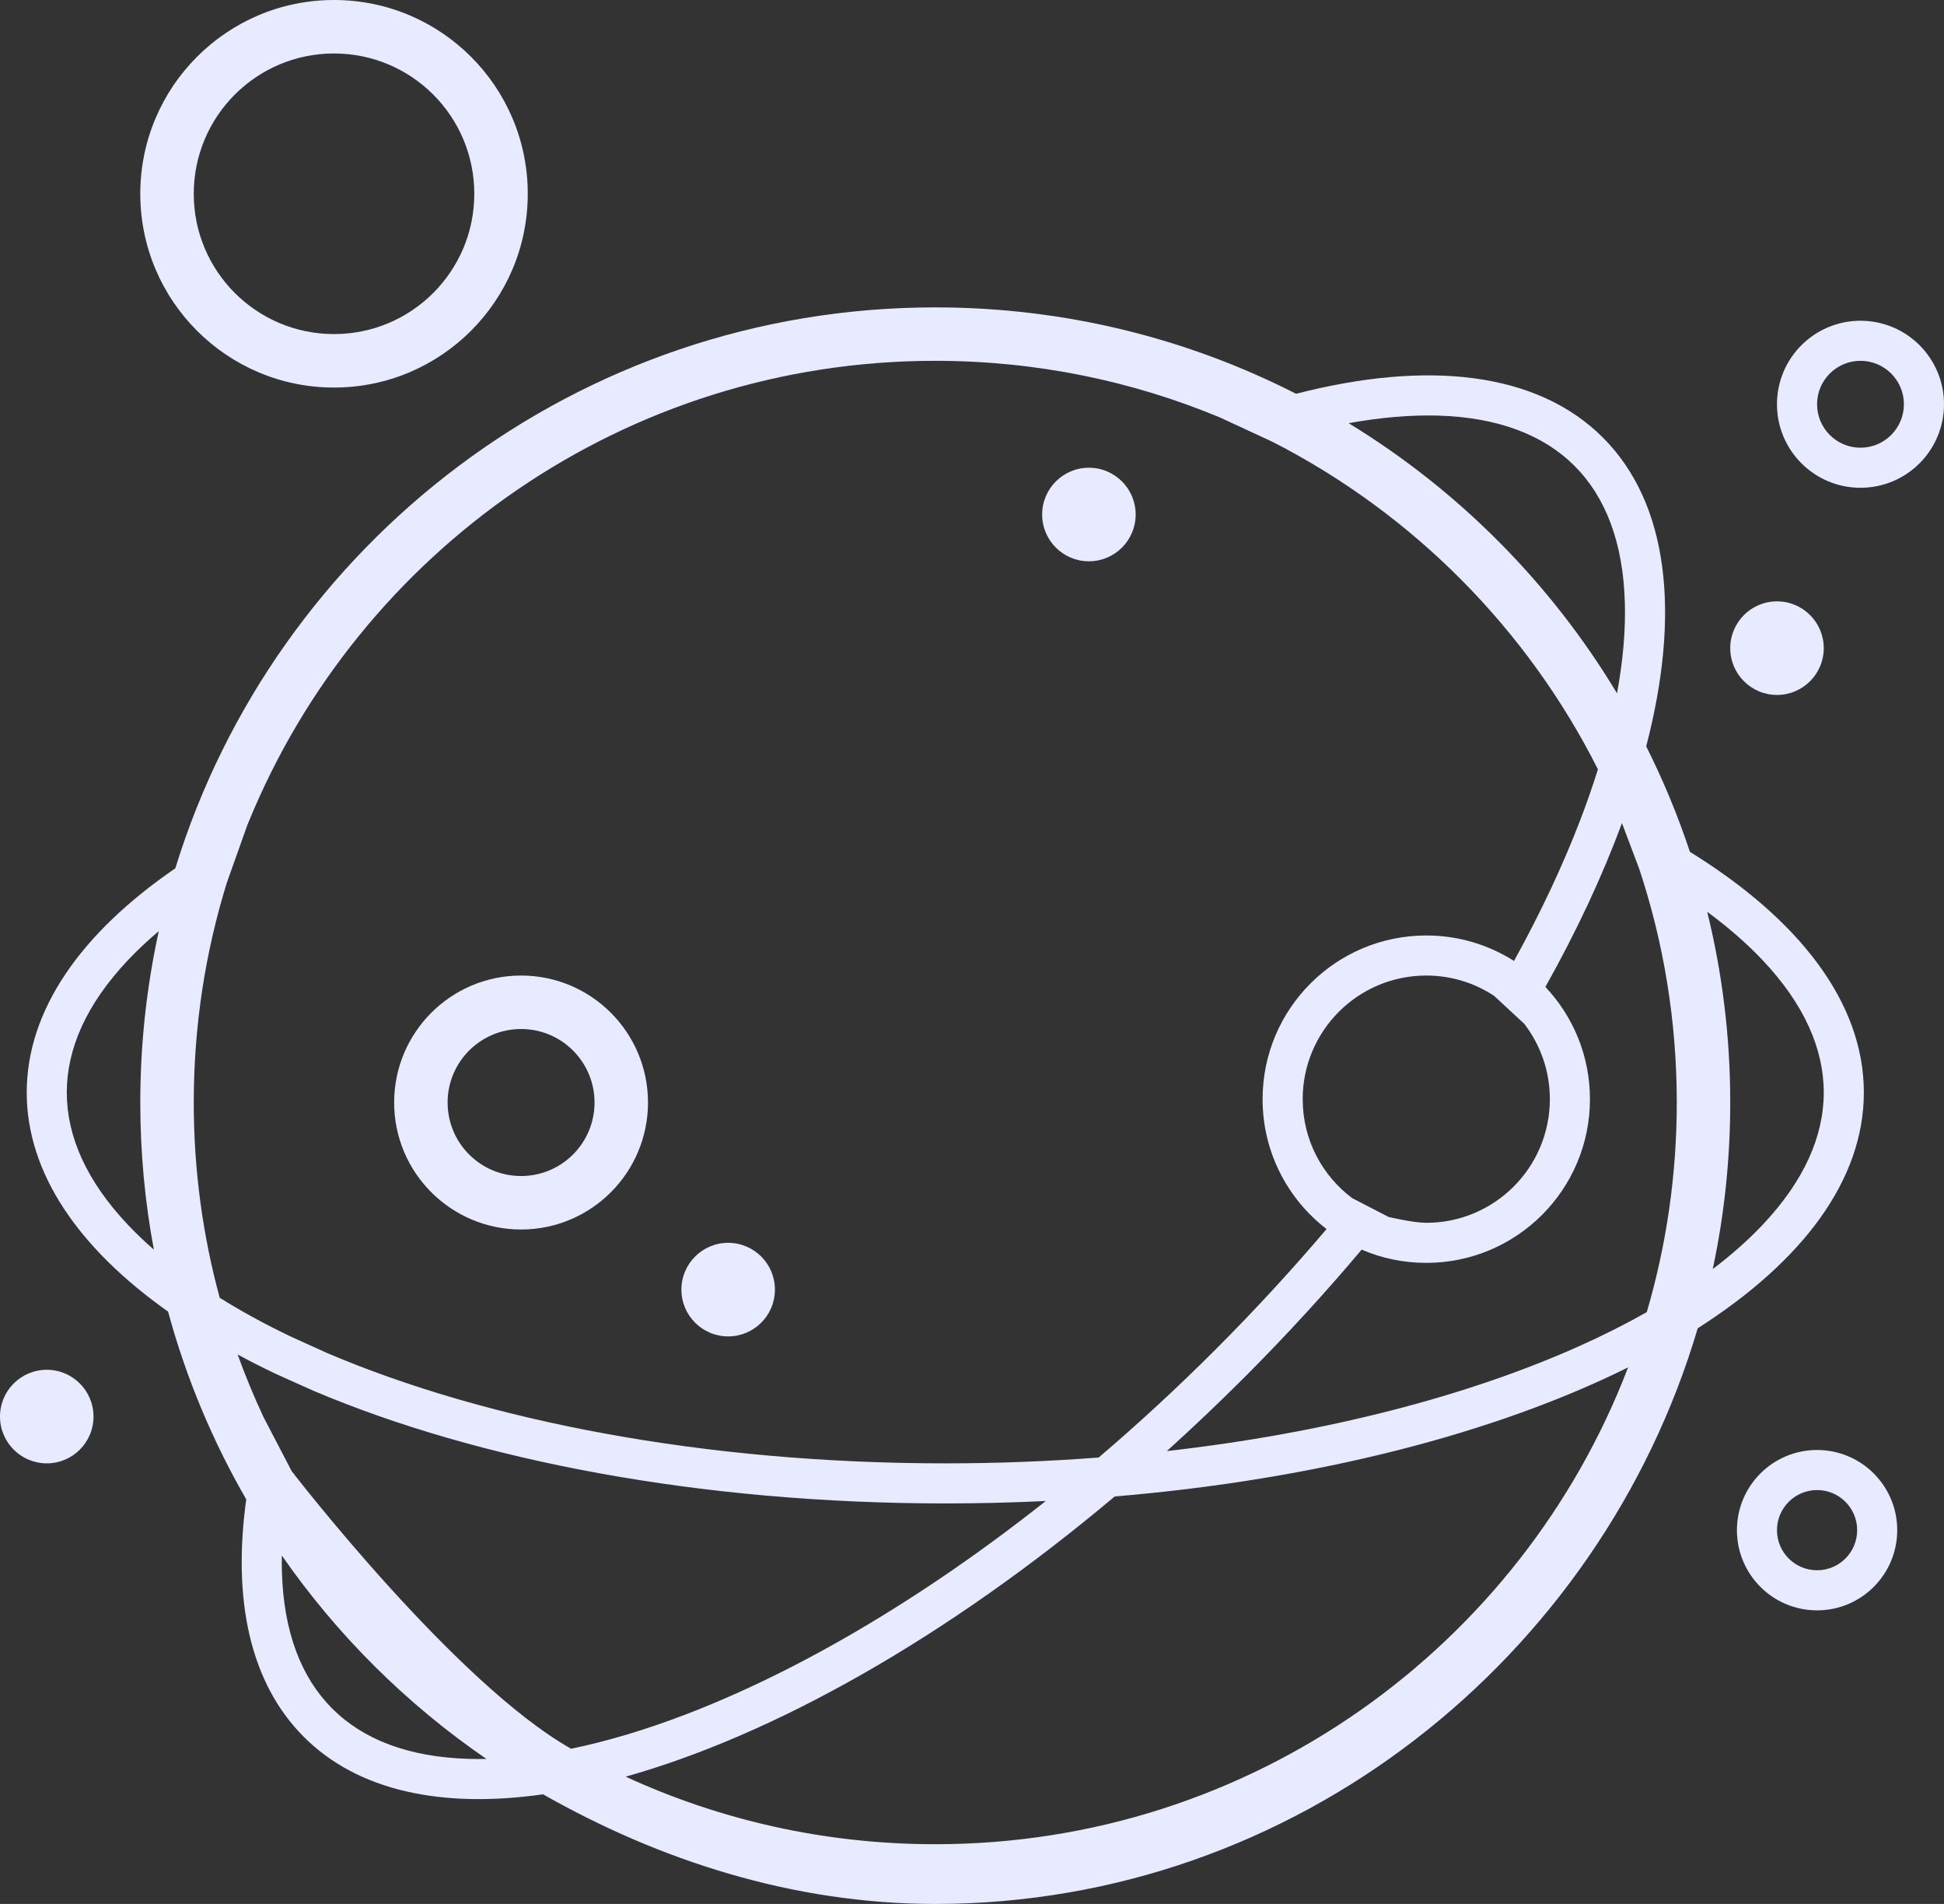 <?xml version="1.0" encoding="UTF-8" standalone="no"?>
<svg width="48" height="47" viewBox="0 0 48 47" fill="none" xmlns="http://www.w3.org/2000/svg">
<rect x="0" y="0" width="48" height="47" fill="#333333" stroke="none"/>
<g id="Union">
<path fill-rule="evenodd" clip-rule="evenodd" d="M13.031 4.784C13.031 7.425 10.889 9.567 8.247 9.567C5.606 9.567 3.464 7.425 3.464 4.784C3.464 2.142 5.606 0 8.247 0C10.889 0 13.031 2.142 13.031 4.784ZM11.711 4.784C11.711 6.697 10.161 8.247 8.247 8.247C6.334 8.247 4.784 6.697 4.784 4.784C4.784 2.87 6.334 1.32 8.247 1.32C10.161 1.32 11.711 2.87 11.711 4.784Z" fill="#E8EBFF"/>
<path fill-rule="evenodd" clip-rule="evenodd" d="M45.938 12.041C47.077 12.041 48 11.118 48 9.979C48 8.841 47.077 7.918 45.938 7.918C44.799 7.918 43.876 8.841 43.876 9.979C43.876 11.118 44.799 12.041 45.938 12.041ZM45.938 11.052C46.53 11.052 47.01 10.572 47.01 9.979C47.01 9.387 46.53 8.907 45.938 8.907C45.346 8.907 44.866 9.387 44.866 9.979C44.866 10.572 45.346 11.052 45.938 11.052Z" fill="#E8EBFF"/>
<path fill-rule="evenodd" clip-rule="evenodd" d="M44.866 39.753C45.959 39.753 46.845 38.866 46.845 37.773C46.845 36.68 45.959 35.794 44.866 35.794C43.773 35.794 42.887 36.68 42.887 37.773C42.887 38.866 43.773 39.753 44.866 39.753ZM44.866 38.763C45.413 38.763 45.856 38.32 45.856 37.773C45.856 37.227 45.413 36.783 44.866 36.783C44.319 36.783 43.876 37.227 43.876 37.773C43.876 38.32 44.319 38.763 44.866 38.763Z" fill="#E8EBFF"/>
<path d="M43.876 17.155C44.514 17.155 45.031 16.638 45.031 16C45.031 15.362 44.514 14.845 43.876 14.845C43.239 14.845 42.722 15.362 42.722 16C42.722 16.638 43.239 17.155 43.876 17.155Z" fill="#E8EBFF"/>
<path d="M2.309 34.969C2.309 35.607 1.792 36.124 1.155 36.124C0.517 36.124 0 35.607 0 34.969C0 34.331 0.517 33.814 1.155 33.814C1.792 33.814 2.309 34.331 2.309 34.969Z" fill="#E8EBFF"/>
<path fill-rule="evenodd" clip-rule="evenodd" d="M16 27.216C16 28.947 14.597 30.351 12.866 30.351C11.135 30.351 9.732 28.947 9.732 27.216C9.732 25.486 11.135 24.082 12.866 24.082C14.597 24.082 16 25.486 16 27.216ZM14.68 27.216C14.68 28.219 13.868 29.031 12.866 29.031C11.864 29.031 11.052 28.219 11.052 27.216C11.052 26.214 11.864 25.402 12.866 25.402C13.868 25.402 14.68 26.214 14.68 27.216Z" fill="#E8EBFF"/>
<path d="M28.041 12.701C28.041 13.339 27.524 13.856 26.887 13.856C26.249 13.856 25.732 13.339 25.732 12.701C25.732 12.063 26.249 11.546 26.887 11.546C27.524 11.546 28.041 12.063 28.041 12.701Z" fill="#E8EBFF"/>
<path d="M17.979 32.99C18.617 32.99 19.134 32.473 19.134 31.835C19.134 31.197 18.617 30.68 17.979 30.68C17.342 30.68 16.825 31.197 16.825 31.835C16.825 32.473 17.342 32.99 17.979 32.99Z" fill="#E8EBFF"/>
<path fill-rule="evenodd" clip-rule="evenodd" d="M23.093 47C31.998 47 39.518 40.915 41.919 32.789C44.504 31.141 46.021 29.134 46.021 26.969C46.021 24.75 44.428 22.698 41.726 21.028C41.428 20.129 41.066 19.259 40.647 18.424C41.497 15.162 41.211 12.435 39.578 10.802C37.952 9.176 35.243 8.886 32.002 9.721C29.328 8.357 26.3 7.588 23.093 7.588C14.264 7.588 6.797 13.416 4.329 21.435C2.009 23.026 0.66 24.927 0.66 26.969C0.66 28.958 1.939 30.813 4.15 32.378C4.596 34.019 5.249 35.573 6.08 37.013C5.737 39.492 6.173 41.547 7.503 42.877C8.841 44.215 10.912 44.648 13.409 44.294C16.267 45.918 19.572 47 23.093 47ZM35.217 30.186C36.902 30.186 38.268 28.819 38.268 27.134C38.268 26.432 38.031 25.785 37.633 25.27L36.89 24.582C36.41 24.266 35.835 24.082 35.217 24.082C33.531 24.082 32.165 25.449 32.165 27.134C32.165 28.134 32.645 29.021 33.388 29.577L34.286 30.041C34.286 30.041 34.892 30.186 35.217 30.186ZM39.258 27.134C39.258 26.061 38.84 25.087 38.158 24.363C38.936 22.974 39.57 21.615 40.048 20.318L40.473 21.443C41.076 23.258 41.402 25.199 41.402 27.216C41.402 29.013 41.143 30.75 40.661 32.391C40.141 32.685 39.578 32.969 38.974 33.239C36.237 34.462 32.745 35.375 28.811 35.821C29.451 35.243 30.086 34.64 30.714 34.013C31.752 32.975 32.722 31.916 33.621 30.848C34.111 31.059 34.65 31.175 35.217 31.175C37.448 31.175 39.258 29.366 39.258 27.134ZM30.014 33.313C30.991 32.335 31.906 31.34 32.755 30.34C31.794 29.601 31.175 28.44 31.175 27.134C31.175 24.902 32.985 23.093 35.217 23.093C36.013 23.093 36.756 23.323 37.383 23.722C38.048 22.517 38.599 21.343 39.028 20.218C39.188 19.8 39.33 19.391 39.455 18.991C37.707 15.521 34.888 12.683 31.431 10.912L30.128 10.308C27.962 9.405 25.586 8.907 23.093 8.907C15.434 8.907 8.873 13.61 6.141 20.286C6.128 20.316 6.116 20.345 6.104 20.375L5.6 21.793C5.069 23.507 4.784 25.328 4.784 27.216C4.784 28.885 5.007 30.501 5.425 32.037C5.956 32.368 6.54 32.688 7.173 32.991L8.076 33.4C11.998 35.073 17.373 36.124 23.34 36.124C24.634 36.124 25.899 36.074 27.128 35.98C28.099 35.152 29.065 34.262 30.014 33.313ZM15.448 43.858C17.775 44.929 20.364 45.526 23.093 45.526C30.901 45.526 37.568 40.638 40.2 33.755C36.935 35.376 32.518 36.525 27.524 36.941C23.371 40.434 19.093 42.836 15.448 43.858ZM25.822 37.053C22.761 39.477 19.686 41.27 16.919 42.327C15.925 42.707 14.982 42.987 14.101 43.169C11.231 41.548 7.203 36.318 7.203 36.318L6.507 34.983C6.271 34.48 6.058 33.964 5.867 33.437C6.178 33.605 6.5 33.768 6.833 33.926L7.741 34.333C11.806 36.056 17.297 37.113 23.34 37.113C24.179 37.113 25.007 37.093 25.822 37.053ZM33.3 10.447C36.011 12.101 38.289 14.393 39.926 17.115C40.075 16.312 40.139 15.565 40.12 14.882C40.079 13.389 39.642 12.266 38.878 11.502C38.114 10.738 36.991 10.301 35.498 10.259C34.825 10.241 34.09 10.303 33.3 10.447ZM6.959 38.399C8.323 40.364 10.038 42.068 12.012 43.421C11.866 43.424 11.723 43.423 11.583 43.419C10.09 43.378 8.967 42.941 8.203 42.177C7.439 41.413 7.002 40.29 6.961 38.797C6.957 38.667 6.956 38.534 6.959 38.399ZM43.519 23.7C43.134 23.293 42.677 22.894 42.153 22.508C42.525 24.016 42.722 25.593 42.722 27.216C42.722 28.627 42.573 30.002 42.29 31.328C42.757 30.974 43.168 30.609 43.519 30.238C44.545 29.153 45.031 28.05 45.031 26.969C45.031 25.888 44.545 24.785 43.519 23.7ZM3.161 23.7C3.39 23.459 3.643 23.22 3.921 22.985C3.622 24.348 3.464 25.764 3.464 27.216C3.464 28.457 3.579 29.671 3.799 30.848C3.569 30.647 3.356 30.444 3.161 30.238C2.135 29.153 1.649 28.05 1.649 26.969C1.649 25.888 2.135 24.785 3.161 23.7Z" fill="#E8EBFF"/>
</g>
</svg>
